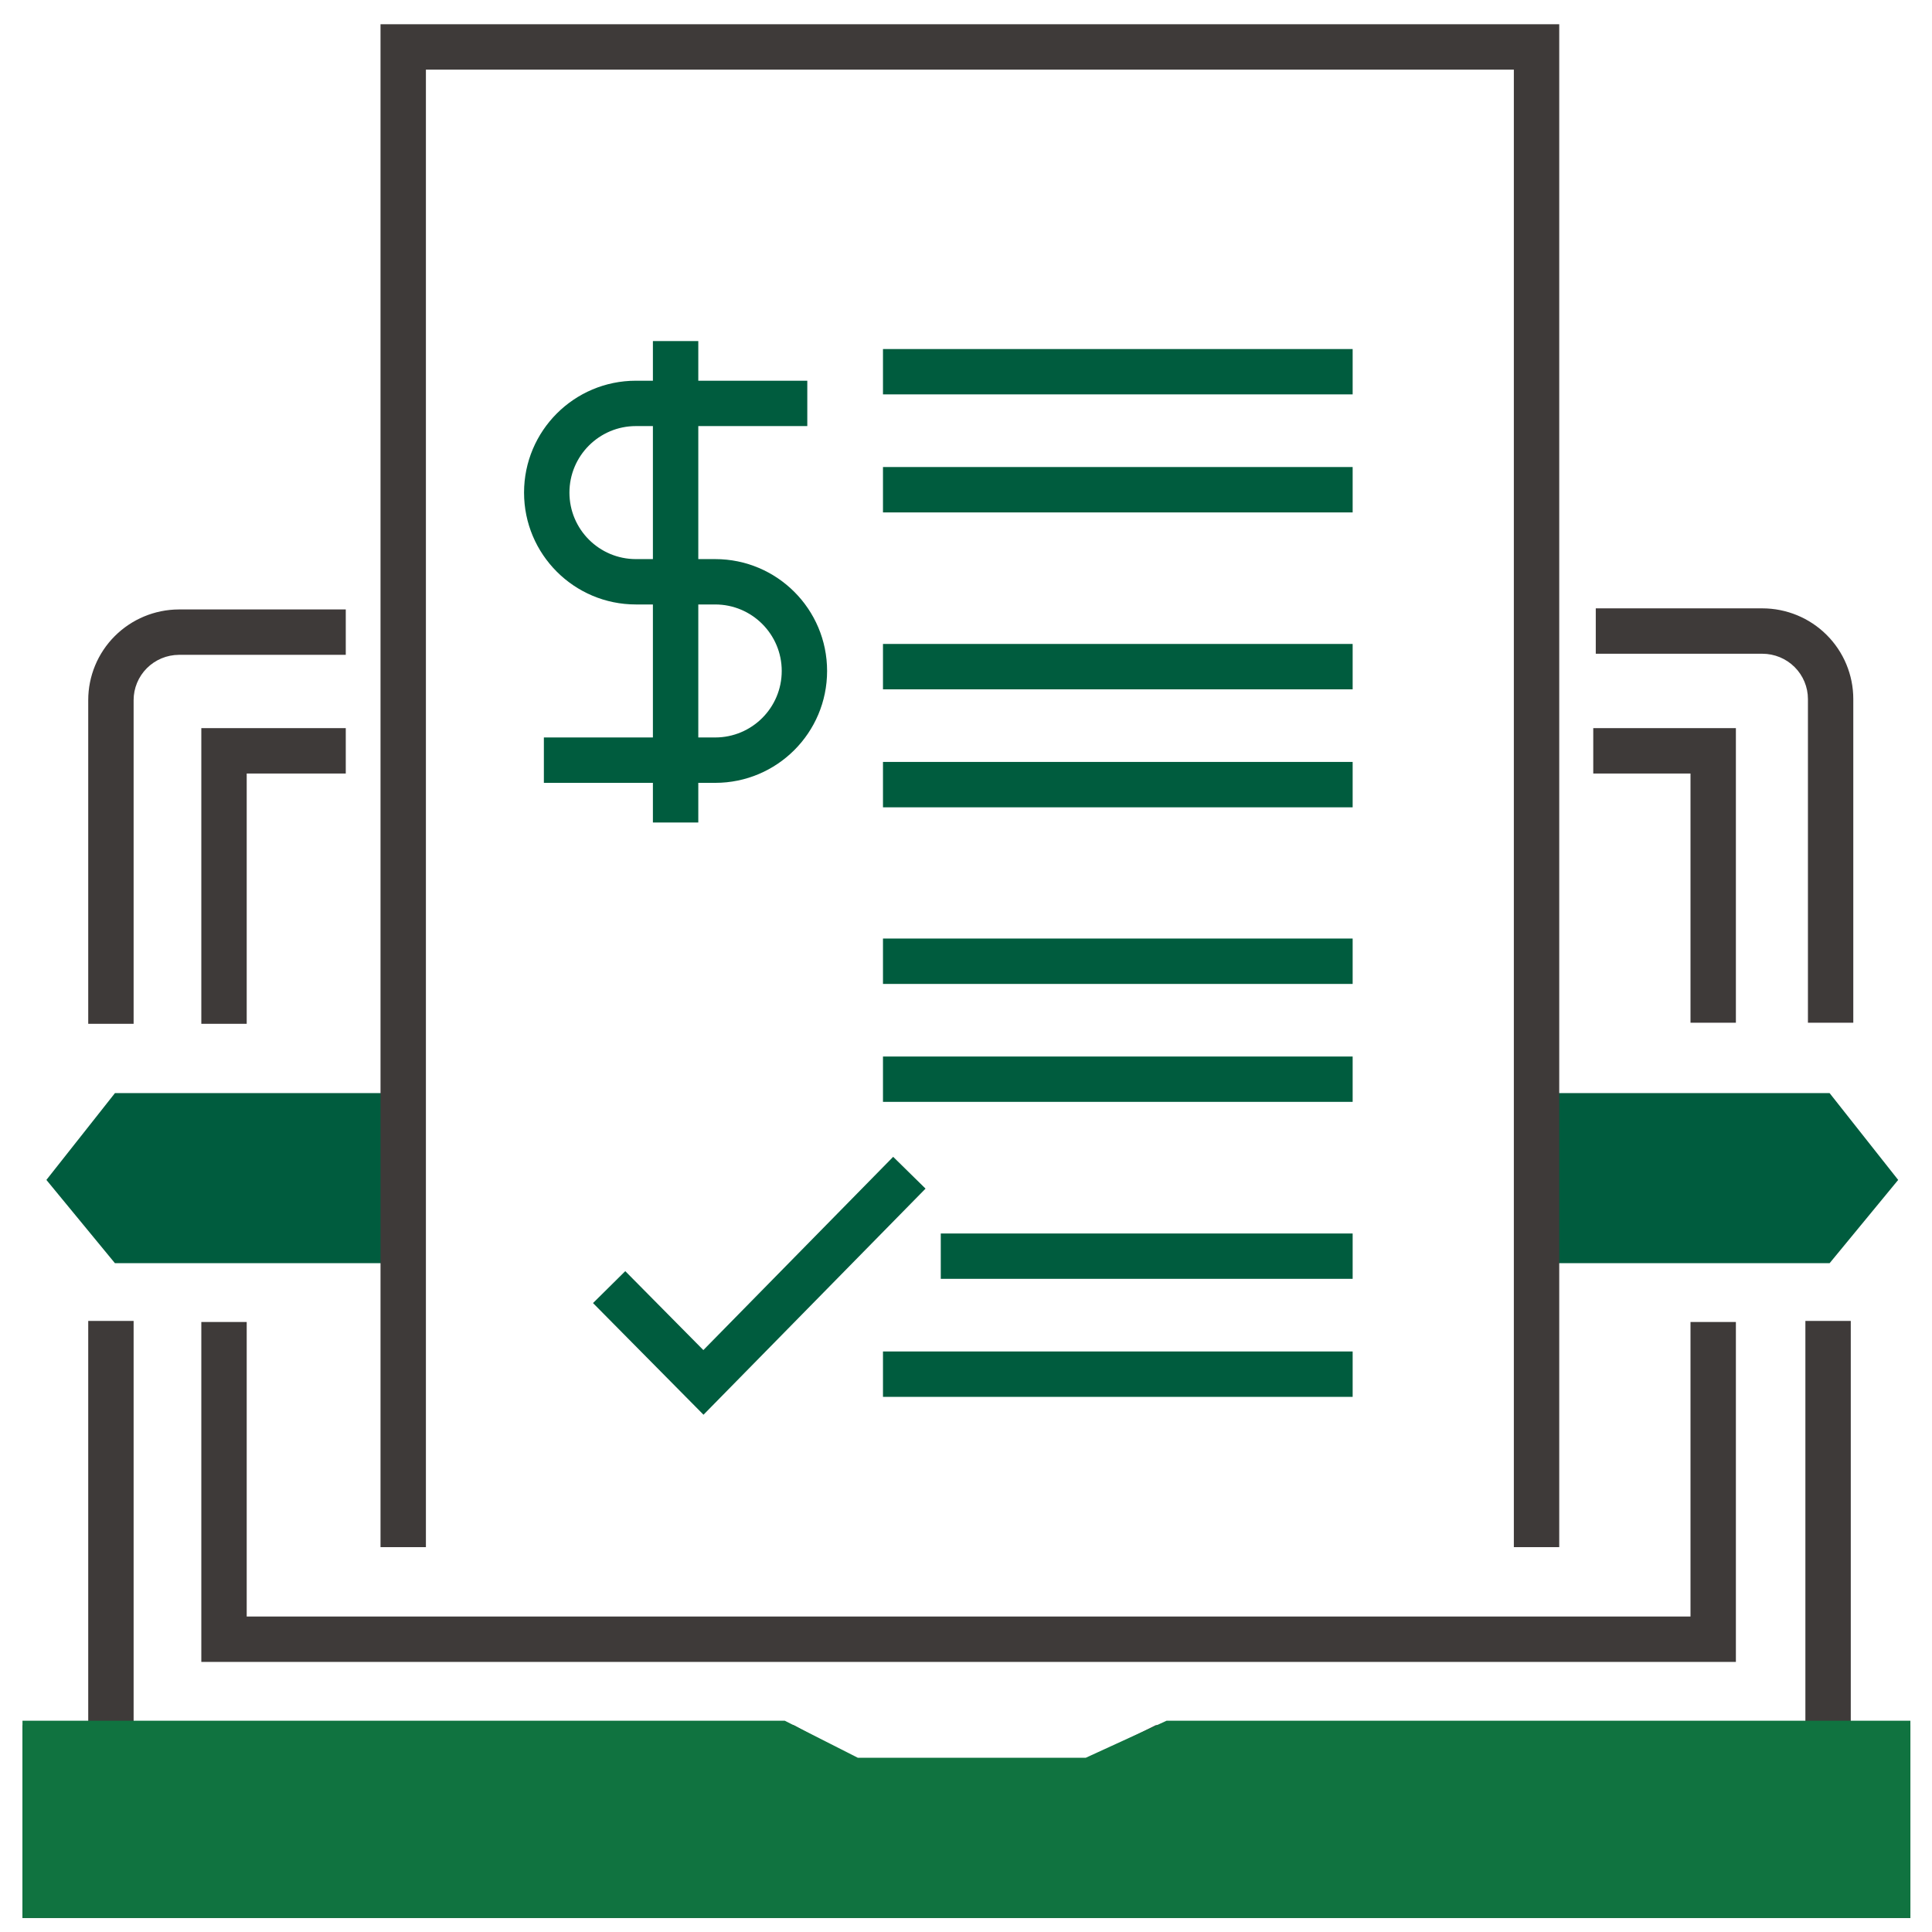 <svg width="69" height="69" viewBox="0 0 69 69" fill="none" xmlns="http://www.w3.org/2000/svg">
<path d="M14.191 39.04H4.105L1.657 42.14L4.105 45.114H14.191V39.04Z" fill="#005C3E"/>
<path d="M55.257 39.04H65.343L67.792 42.14L65.343 45.114H55.257V39.04Z" fill="#005C3E"/>
<path fill-rule="evenodd" clip-rule="evenodd" d="M13.59 0.866H55.687V55.255H54.066V2.487H15.211V55.255H13.59V0.866Z" fill="#3E3A39"/>
<path fill-rule="evenodd" clip-rule="evenodd" d="M48.309 14.086H31.535V12.466H48.309V14.086ZM48.309 18.3H31.535V16.679H48.309V18.3ZM48.309 24.62H31.535V22.999H48.309V24.62ZM48.309 28.833H31.535V27.212H48.309V28.833ZM48.309 35.14H31.535V33.519H48.309V35.14ZM48.309 39.353H31.535V37.733H48.309V39.353ZM33.055 42.451L25.125 50.526L21.179 46.538L22.331 45.398L25.12 48.217L31.899 41.315L33.055 42.451ZM48.309 45.673H33.599V44.053H48.309V45.673ZM48.309 49.887H31.535V48.266H48.309V49.887Z" fill="#005C3E"/>
<path fill-rule="evenodd" clip-rule="evenodd" d="M62.94 23.348H56.992V21.727H62.94C63.801 21.727 64.627 22.067 65.236 22.674C65.846 23.281 66.189 24.105 66.189 24.965V36.526H64.569V24.965C64.569 24.538 64.398 24.127 64.093 23.823C63.788 23.519 63.373 23.348 62.94 23.348ZM6.388 21.766H12.349V23.387H6.39C5.959 23.389 5.548 23.561 5.245 23.864C4.942 24.168 4.772 24.578 4.772 25.004V36.565H3.151V25.004C3.151 24.147 3.492 23.325 4.098 22.719C4.704 22.113 5.526 21.77 6.383 21.766L6.388 21.766ZM7.19 26.005H12.349V27.625H8.811V36.565H7.19V26.005ZM60.375 27.625H56.902V26.005H61.996V36.526H60.375V27.625ZM3.151 61.613V47.175H4.772V61.613H28.349L30.697 62.897H38.699L41.279 61.613H64.478V47.175H66.099V61.613H68.228V68.5H0.803V61.613H3.151ZM2.424 63.233V66.879H66.607V63.233H41.661L39.08 64.518H30.283L27.934 63.233H2.424Z" fill="#3E3A39"/>
<path d="M8.811 47.214V57.733H60.375V47.214H61.996V59.354H7.19V47.214H8.811Z" fill="#3E3A39"/>
<path fill-rule="evenodd" clip-rule="evenodd" d="M24.939 12.181V29.375H23.318V12.181H24.939Z" fill="#005C3E"/>
<path fill-rule="evenodd" clip-rule="evenodd" d="M18.716 17.593C18.716 15.386 20.505 13.597 22.712 13.597H28.021L28.021 14.407L28.021 15.217H22.712C21.4 15.217 20.337 16.281 20.337 17.593C20.337 18.904 21.4 19.968 22.712 19.968H23.523V21.588H22.712C20.505 21.588 18.716 19.799 18.716 17.593ZM28.832 15.217H28.021L28.021 14.407L28.021 13.597H28.832V15.217Z" fill="#005C3E"/>
<path fill-rule="evenodd" clip-rule="evenodd" d="M23.861 19.968H25.543C27.75 19.968 29.539 21.756 29.539 23.963C29.539 26.17 27.75 27.959 25.543 27.959H20.235L20.234 27.149L20.234 26.338H25.543C26.855 26.338 27.919 25.275 27.919 23.963C27.919 22.652 26.855 21.588 25.543 21.588H23.861V19.968ZM19.424 26.338H20.234L20.234 27.149L20.235 27.959H19.424V26.338Z" fill="#005C3E"/>
<path d="M0.803 61.455V68.5H68.228V61.455H41.662L38.778 62.777H30.636L28.029 61.455H0.803Z" fill="#107340"/>
</svg>
